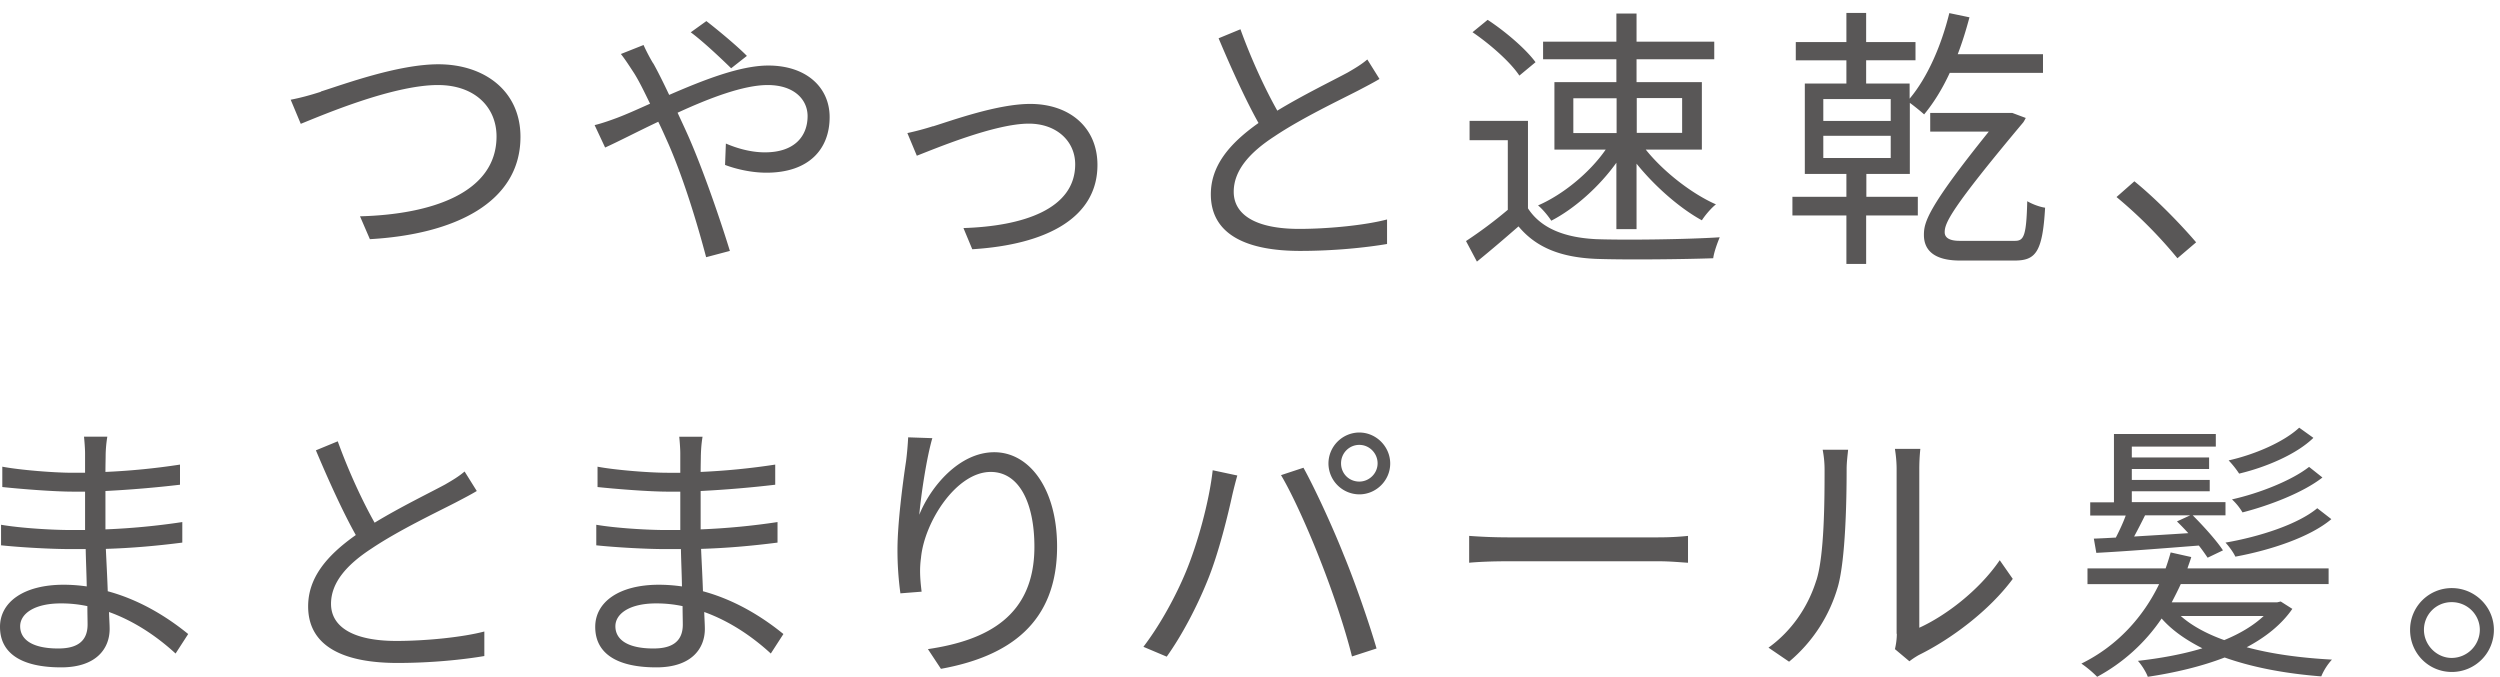<svg width="181" height="49" viewBox="0 0 181 49" fill="none" xmlns="http://www.w3.org/2000/svg"><path d="M23.221 6.628c1.688-.531 5.596-1.974 8.516-1.974 3.315 0 5.945 1.913 5.945 5.253 0 4.752-4.76 7.06-10.902 7.409l-.715-1.655c5.216-.137 9.884-1.716 9.884-5.784 0-2.095-1.551-3.72-4.243-3.72-3.269 0-8.348 2.171-9.93 2.809l-.73-1.746c.716-.137 1.43-.334 2.19-.577l-.015-.015zm24.072-2.05c.365.653.76 1.458 1.156 2.293 2.418-1.048 5.11-2.126 7.177-2.126 2.753 0 4.44 1.58 4.44 3.735 0 2.292-1.474 4.023-4.577 4.023-1.11 0-2.235-.273-2.995-.562l.06-1.548c.776.334 1.78.637 2.829.637 2.174 0 3.087-1.199 3.087-2.626 0-1.169-.943-2.247-2.89-2.247-1.748 0-4.211.941-6.523 2.004.259.562.517 1.108.76 1.655 1.095 2.475 2.358 6.164 3.027 8.35l-1.719.455c-.623-2.353-1.581-5.556-2.706-8.152-.259-.577-.502-1.139-.76-1.655-1.537.729-2.935 1.457-3.848 1.867l-.76-1.624c.578-.137 1.277-.395 1.642-.531.684-.259 1.49-.623 2.372-1.018-.425-.88-.79-1.624-1.14-2.186-.259-.394-.654-1.017-.973-1.412l1.642-.652c.137.318.471.971.7 1.336v-.016zM50 2.347l1.14-.82c.654.5 2.175 1.746 2.935 2.52l-1.14.896c-.776-.76-2.068-1.974-2.935-2.612v.016zm17.549 6.801c1.414-.44 4.683-1.624 7.04-1.624 2.828 0 4.866 1.685 4.866 4.418 0 3.825-3.68 5.769-9.063 6.103l-.639-1.534c4.304-.136 8.09-1.366 8.09-4.615 0-1.67-1.338-2.945-3.36-2.945-2.48 0-6.843 1.837-8.105 2.323l-.685-1.64a20.31 20.31 0 001.87-.5l-.014.014zm24.905-1.123c1.87-1.139 4.03-2.186 5.125-2.778.577-.334 1.003-.593 1.414-.942l.882 1.412c-.457.273-.958.532-1.536.835-1.353.699-4.106 2.004-6.052 3.31-1.855 1.2-2.966 2.505-2.966 4.023 0 1.655 1.582 2.687 4.73 2.687 2.174 0 4.82-.273 6.371-.683v1.776c-1.52.258-3.801.501-6.295.501-3.741 0-6.463-1.108-6.463-4.099 0-2.05 1.323-3.659 3.452-5.162-.912-1.624-1.977-3.962-2.89-6.133l1.582-.653c.79 2.186 1.794 4.342 2.676 5.906h-.03zm18.171 7.059c.942 1.457 2.676 2.125 4.957 2.232 2.174.076 6.599.015 8.926-.137-.152.365-.411 1.048-.472 1.518-2.174.076-6.265.122-8.454.046-2.585-.106-4.364-.82-5.642-2.353-.958.835-1.946 1.685-3.011 2.55l-.79-1.488a32.024 32.024 0 003.026-2.262v-5.04h-2.768V8.753h4.228V15.1v-.015zm-.624-9.61c-.623-.956-2.098-2.262-3.391-3.142l1.095-.896c1.277.835 2.767 2.11 3.467 3.067l-1.171.971zm7.041 6.285c-1.232 1.731-3.027 3.34-4.73 4.22-.212-.333-.638-.85-.958-1.107 1.795-.775 3.741-2.369 4.897-4.039h-3.711V5.945h4.486V4.29h-5.307V3.015h5.307V.98h1.46v2.035h5.626V4.29h-5.626v1.655h4.729v4.888h-4.06c1.262 1.58 3.315 3.188 5.079 3.963-.334.258-.775.774-1.019 1.154-1.612-.881-3.421-2.475-4.729-4.1v4.737h-1.46v-4.813l.016-.015zm-3.133-2.125h3.133v-2.52h-3.133v2.52zm4.592-2.535v2.52h3.285v-2.52h-3.285zm16.608 7.151h3.741v1.35h-3.741v3.507h-1.43V15.6h-3.908v-1.35h3.908v-1.655h-3.01V6.05h3.01V4.366h-3.664v-1.32h3.664V.935h1.43v2.11h3.573v1.32h-3.573V6.05h3.148v1.093c1.292-1.533 2.296-3.84 2.874-6.194l1.459.304c-.243.91-.517 1.806-.851 2.672h6.174v1.351h-6.752c-.532 1.154-1.171 2.186-1.855 3.006-.213-.197-.7-.592-1.034-.835v5.146h-3.148v1.655h-.015zm-3.102-5.496h4.881v-1.58h-4.881v1.58zm0 2.687h4.881V9.83h-4.881v1.61zm13.883 5.996c.639 0 .821-.364.882-2.869.365.213.882.41 1.293.47-.183 3.28-.715 3.826-2.221 3.826h-3.938c-1.809 0-2.615-.698-2.615-1.852 0-.88.197-1.897 4.698-7.484h-4.242V8.177h5.945l.974.364c-.061.106-.107.213-.183.319-5.307 6.33-5.687 7.302-5.687 7.955 0 .44.426.622 1.08.622h4.014zm7.346-3.172l1.293-1.139c1.429 1.154 3.224 2.96 4.47 4.418l-1.353 1.154a32.831 32.831 0 00-4.41-4.433zM7.649 32.953c0 .258-.015.698-.015 1.215a49.96 49.96 0 005.398-.532v1.458a83.105 83.105 0 01-5.398.455v2.778a50.48 50.48 0 005.565-.53v1.487c-1.9.243-3.65.395-5.535.455.046 1.033.106 2.11.137 3.067 2.646.714 4.683 2.17 5.824 3.097l-.913 1.412c-1.17-1.078-2.828-2.292-4.82-3.006.015.5.046.91.046 1.23 0 1.366-.913 2.778-3.513 2.778C1.551 48.317 0 47.3 0 45.387c0-1.807 1.734-3.052 4.607-3.052.578 0 1.141.046 1.673.122-.015-.896-.06-1.852-.076-2.703h-1.14c-1.354 0-3.543-.121-4.988-.273v-1.488c1.414.243 3.695.38 5.003.38h1.08v-2.778h-.882c-1.4 0-3.848-.198-5.11-.334v-1.473c1.278.243 3.741.44 5.08.44h.912v-1.412c0-.334-.046-.91-.077-1.199H7.77a9.16 9.16 0 00-.121 1.336zM4.227 46.95c1.14 0 2.114-.364 2.114-1.73 0-.334-.015-.82-.015-1.336a9.057 9.057 0 00-1.931-.197c-1.901 0-2.935.743-2.935 1.654 0 .911.79 1.61 2.767 1.61zm22.872-9.093c1.87-1.139 4.03-2.186 5.124-2.778.578-.334 1.004-.593 1.414-.942l.882 1.412c-.456.273-.958.532-1.536.835-1.353.699-4.105 2.004-6.052 3.31-1.855 1.2-2.965 2.505-2.965 4.023 0 1.655 1.581 2.687 4.73 2.687 2.174 0 4.82-.273 6.37-.683v1.776c-1.52.258-3.8.501-6.295.501-3.74 0-6.462-1.108-6.462-4.099 0-2.05 1.322-3.659 3.451-5.162-.912-1.624-1.976-3.962-2.889-6.133l1.582-.653c.79 2.186 1.794 4.342 2.676 5.906h-.03zm23.643-4.904c0 .258-.015.698-.015 1.215a49.96 49.96 0 005.399-.532v1.458a83.111 83.111 0 01-5.399.455v2.778a50.483 50.483 0 005.566-.53v1.487c-1.901.243-3.65.395-5.535.455.045 1.033.106 2.11.136 3.067 2.646.714 4.684 2.17 5.825 3.097l-.913 1.412c-1.17-1.078-2.828-2.292-4.82-3.006.015.5.045.91.045 1.23 0 1.366-.912 2.778-3.512 2.778-2.874 0-4.425-1.017-4.425-2.93 0-1.807 1.733-3.052 4.607-3.052.578 0 1.14.046 1.673.122-.015-.896-.06-1.852-.076-2.703h-1.14c-1.354 0-3.544-.121-4.988-.273v-1.488c1.414.243 3.695.38 5.003.38h1.08v-2.778h-.883c-1.399 0-3.847-.198-5.109-.334v-1.473c1.277.243 3.74.44 5.079.44h.912v-1.412c0-.334-.045-.91-.076-1.199h1.688c-.06.364-.106.76-.121 1.336zm-3.42 13.997c1.14 0 2.113-.364 2.113-1.73 0-.334-.016-.82-.016-1.336a9.057 9.057 0 00-1.93-.197c-1.901 0-2.935.743-2.935 1.654 0 .911.79 1.61 2.767 1.61zm19.236-9.685c.821-2.034 2.89-4.524 5.429-4.524 2.54 0 4.546 2.642 4.546 6.832 0 5.526-3.467 7.955-8.409 8.85l-.942-1.427c4.318-.637 7.709-2.413 7.709-7.408 0-3.143-1.08-5.42-3.163-5.42-2.494 0-4.805 3.628-5.048 6.224-.107.775-.076 1.458.045 2.445l-1.536.121a23.197 23.197 0 01-.212-3.158c0-1.897.38-4.812.623-6.421.076-.593.122-1.17.152-1.716l1.749.06c-.426 1.458-.821 4.145-.943 5.527v.015zm21.243-3.219l1.78.38a32.99 32.99 0 00-.366 1.427c-.273 1.26-.973 4.205-1.81 6.224-.744 1.837-1.809 3.887-2.934 5.465l-1.688-.713c1.262-1.655 2.372-3.735 3.072-5.42.851-2.05 1.688-5.07 1.946-7.378v.015zm4.957.35l1.612-.532c.791 1.427 2.068 4.175 2.905 6.285.82 1.974 1.87 5.01 2.387 6.801l-1.779.577c-.502-2.034-1.414-4.721-2.25-6.846-.791-2.05-2.008-4.813-2.89-6.286h.016zm5.657-3.082c1.217 0 2.236 1.017 2.236 2.246 0 1.23-1.02 2.232-2.236 2.232a2.247 2.247 0 01-2.235-2.232 2.25 2.25 0 012.235-2.247zm0 3.552c.715 0 1.323-.592 1.323-1.32 0-.73-.593-1.337-1.323-1.337s-1.323.592-1.323 1.336c0 .744.578 1.321 1.323 1.321zm10.72 4.039h10.918c1.003 0 1.718-.061 2.159-.107v1.944c-.395-.016-1.232-.107-2.129-.107h-10.948c-1.095 0-2.16.046-2.768.107v-1.944a38.05 38.05 0 002.768.107zm22.371 3.112c.578-1.807.593-5.784.593-8 0-.593-.061-1.033-.137-1.458h1.84c-.015.243-.106.835-.106 1.427 0 2.216-.076 6.467-.624 8.456a11.033 11.033 0 01-3.543 5.465l-1.49-1.017c1.673-1.2 2.874-2.96 3.467-4.888v.015zm5.809 3.871V33.971c0-.76-.107-1.336-.122-1.473h1.84a13.88 13.88 0 00-.076 1.473v11.477c1.84-.835 4.288-2.642 5.824-4.889l.943 1.352c-1.718 2.322-4.486 4.372-6.797 5.51-.32.183-.532.334-.685.456l-1.049-.88c.076-.32.137-.714.137-1.109h-.015zm28.661-1.822c-.791 1.154-1.947 2.065-3.315 2.793 1.84.501 3.953.775 6.173.896a4.21 4.21 0 00-.775 1.215c-2.555-.198-4.942-.638-6.995-1.367-1.688.653-3.634 1.109-5.565 1.397-.107-.319-.457-.88-.715-1.154 1.612-.182 3.224-.47 4.668-.91-1.171-.593-2.19-1.291-2.95-2.157A13.175 13.175 0 01151.834 49a8.094 8.094 0 00-1.141-.956c2.631-1.29 4.501-3.416 5.627-5.754h-5.186v-1.14h5.657c.137-.38.259-.774.365-1.154l1.49.334c-.076.274-.182.532-.273.82h10.218v1.139h-10.705c-.198.44-.426.88-.654 1.32h7.634l.258-.06.836.531.016-.015zm-14.385-5.07c.486-.016 1.018-.046 1.596-.077.243-.47.517-1.047.715-1.594h-2.57v-.956h1.718v-4.95h7.375v.912h-6.082v.79h5.596v.834h-5.596v.79h5.641v.82h-5.641v.789h6.782v.956h-2.372c.775.774 1.733 1.837 2.189 2.535l-1.11.532c-.167-.243-.38-.562-.638-.88-2.692.212-5.399.425-7.421.53l-.182-1.047v.015zm3.71-1.686a47.458 47.458 0 01-.791 1.534c1.217-.076 2.555-.152 3.923-.243a21.54 21.54 0 00-.821-.85l.958-.44h-3.269zm2.585 7.287c.791.699 1.87 1.29 3.148 1.746 1.14-.47 2.113-1.047 2.858-1.746h-6.006zm10.888-6.998c-1.536 1.29-4.38 2.231-6.934 2.702-.137-.304-.472-.76-.715-1.017 2.463-.425 5.246-1.321 6.645-2.49l1.019.79-.015.015zm-1.293-5.89c-1.201 1.168-3.391 2.11-5.368 2.58a6.763 6.763 0 00-.76-.956c1.901-.425 3.999-1.336 5.109-2.369l1.019.73v.014zm.654 2.869c-1.384 1.077-3.771 2.003-5.778 2.52a4.142 4.142 0 00-.761-.942c1.977-.44 4.319-1.366 5.581-2.353l.958.76v.015zM180.558 45.6a3.042 3.042 0 01-3.042 3.05c-1.688 0-3.026-1.35-3.026-3.05a3.013 3.013 0 013.026-3.022c1.658 0 3.042 1.351 3.042 3.021zm-1.019 0c0-1.094-.897-2.005-2.038-2.005-1.14 0-2.007.911-2.007 2.004s.912 2.035 2.007 2.035a2.046 2.046 0 002.038-2.035z" fill="#595757"/></svg>